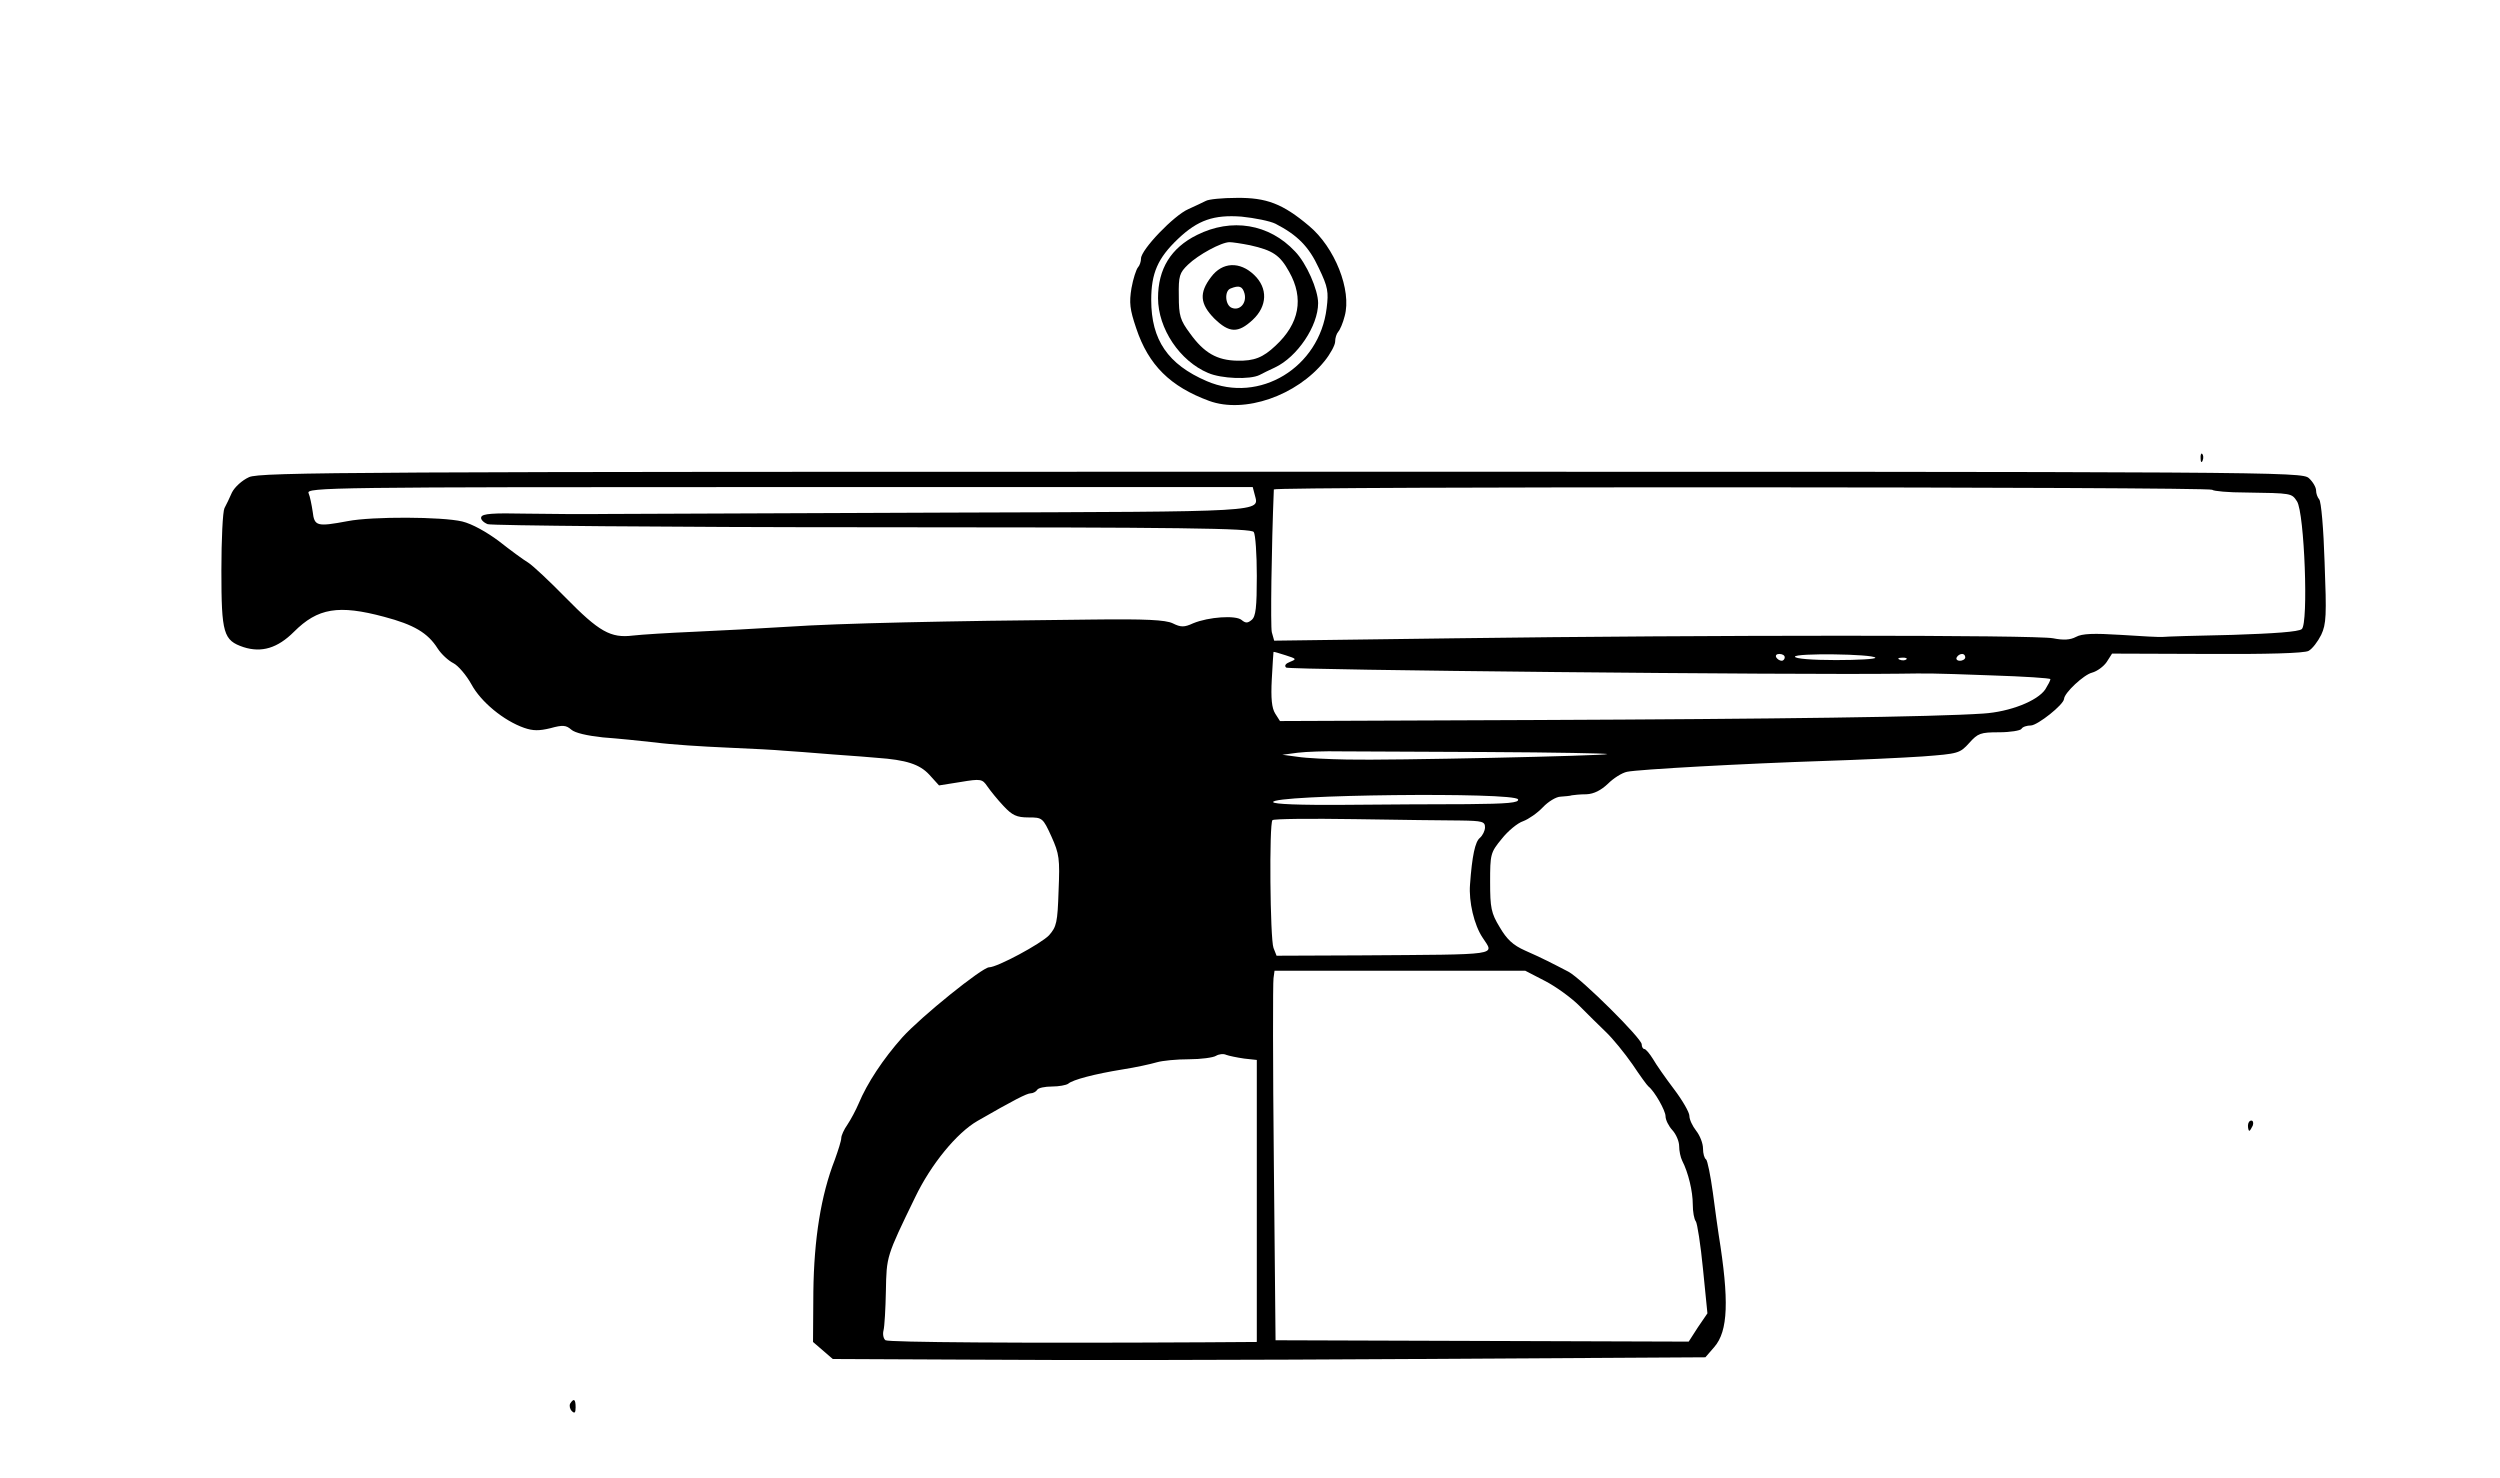 <?xml version="1.0" standalone="no"?>
<!DOCTYPE svg PUBLIC "-//W3C//DTD SVG 20010904//EN"
 "http://www.w3.org/TR/2001/REC-SVG-20010904/DTD/svg10.dtd">
<svg version="1.0" xmlns="http://www.w3.org/2000/svg"
 width="734pt" height="434pt" viewBox="0 0 734 434"
 preserveAspectRatio="xMidYMid meet">
<g transform="translate(0,434) scale(0.1,-0.1)"
fill="#000000" stroke="none">
<path d="M3540 3750 c-8 -4 -31 -15 -51 -24 -42 -18 -139 -119 -139 -145 0 -9
-4 -21 -9 -26 -5 -6 -14 -33 -19 -61 -7 -43 -5 -62 14 -118 36 -108 100 -171
214 -213 104 -38 257 15 339 117 17 21 31 47 31 57 0 11 4 23 9 29 5 5 14 26
19 46 21 76 -29 202 -105 265 -77 65 -125 83 -212 82 -42 0 -83 -4 -91 -9z
m205 -67 c64 -33 98 -67 127 -130 27 -56 29 -70 23 -118 -21 -174 -197 -281
-352 -214 -114 49 -163 121 -163 238 0 79 19 123 79 180 58 55 105 71 186 65
39 -4 84 -13 100 -21z"/>
<path d="M3514 3650 c-76 -38 -114 -99 -114 -185 0 -90 64 -185 147 -220 39
-17 123 -20 151 -6 9 5 30 15 45 22 66 31 127 122 127 189 0 39 -34 117 -68
152 -76 81 -186 99 -288 48z m156 -30 c67 -15 88 -29 115 -78 44 -78 30 -152
-40 -217 -37 -35 -63 -45 -112 -44 -60 1 -98 23 -139 80 -29 39 -33 52 -33
110 -1 59 2 68 27 92 30 29 98 66 122 66 8 0 35 -4 60 -9z"/>
<path d="M3556 3527 c-36 -47 -33 -79 9 -122 44 -43 70 -44 113 -4 43 40 45
93 4 132 -42 40 -93 38 -126 -6z m98 -49 c7 -28 -14 -51 -37 -42 -20 7 -23 50
-4 57 25 10 35 7 41 -15z"/>
<path d="M6461 2994 c0 -11 3 -14 6 -6 3 7 2 16 -1 19 -3 4 -6 -2 -5 -13z"/>
<path d="M731 2939 c-20 -9 -42 -29 -50 -45 -7 -16 -17 -37 -22 -46 -5 -10 -9
-92 -9 -183 0 -186 6 -205 65 -225 53 -17 100 -3 148 45 70 70 131 80 265 44
87 -23 128 -47 157 -93 11 -17 32 -36 46 -43 14 -7 38 -35 53 -62 28 -52 95
-107 155 -128 26 -9 44 -9 77 -1 36 10 46 9 61 -4 11 -10 47 -18 93 -23 41 -3
111 -10 155 -15 44 -6 139 -12 210 -15 72 -3 146 -7 165 -9 19 -1 84 -6 145
-11 60 -4 119 -9 130 -10 86 -6 125 -19 153 -49 l29 -32 63 10 c60 10 64 9 79
-13 9 -13 30 -39 47 -57 26 -28 39 -34 74 -34 40 0 42 -1 67 -56 23 -51 25
-65 21 -159 -3 -94 -6 -106 -28 -131 -24 -25 -152 -94 -176 -94 -20 0 -200
-145 -255 -206 -56 -63 -103 -134 -128 -194 -8 -19 -23 -47 -33 -62 -10 -14
-18 -32 -18 -39 0 -8 -9 -36 -19 -64 -41 -105 -61 -233 -63 -387 l-1 -148 29
-25 29 -25 430 -2 c236 -2 813 -1 1281 2 l851 5 26 30 c41 47 44 137 13 330
-3 17 -10 72 -17 123 -7 51 -16 95 -20 98 -5 3 -9 17 -9 32 0 15 -9 38 -20 52
-11 14 -20 33 -20 44 0 10 -20 45 -45 78 -25 33 -53 73 -62 89 -10 16 -21 29
-25 29 -4 0 -8 6 -8 14 0 17 -176 192 -215 213 -48 25 -77 40 -127 62 -36 16
-54 33 -75 69 -25 41 -28 57 -28 132 0 82 1 87 34 127 18 23 47 47 63 52 16 6
42 24 58 41 15 16 39 31 52 31 12 1 28 2 33 4 6 1 25 3 43 3 22 1 43 12 63 31
16 16 41 32 56 35 33 7 340 24 583 32 96 3 224 9 284 13 106 8 110 9 138 40
25 28 33 31 87 31 33 0 63 5 66 10 3 6 16 10 28 10 20 1 96 61 97 78 1 18 58
71 82 77 15 4 34 18 43 31 l16 25 279 -1 c175 -1 286 2 298 9 11 6 27 27 37
47 15 32 16 57 10 213 -3 97 -10 180 -16 185 -5 6 -9 17 -9 26 0 9 -9 25 -21
36 -21 19 -85 19 -3017 19 -2718 0 -2999 -1 -3031 -16z m2953 -52 c13 -51 44
-49 -901 -52 -483 -2 -932 -4 -998 -4 -66 -1 -176 0 -244 1 -92 2 -125 0 -128
-10 -3 -6 6 -16 19 -21 12 -4 522 -9 1132 -9 910 0 1110 -3 1117 -14 5 -7 9
-65 9 -129 0 -92 -3 -119 -15 -129 -12 -10 -18 -10 -30 0 -17 14 -96 9 -142
-10 -26 -12 -36 -12 -60 0 -21 10 -79 13 -238 11 -424 -4 -744 -11 -890 -21
-82 -5 -208 -12 -280 -15 -71 -3 -151 -8 -177 -11 -65 -8 -99 11 -198 112 -46
47 -95 93 -109 102 -15 9 -53 37 -86 63 -36 27 -79 51 -108 58 -59 14 -264 15
-336 1 -91 -17 -98 -15 -103 28 -3 20 -8 45 -12 54 -8 17 62 18 1382 18 l1390
0 6 -23z m2811 15 c4 -4 48 -8 98 -8 137 -2 135 -2 151 -26 22 -34 34 -359 14
-375 -9 -8 -82 -13 -203 -17 -105 -2 -197 -5 -205 -6 -8 -1 -64 2 -123 6 -80
5 -114 4 -132 -6 -17 -9 -37 -10 -67 -4 -51 10 -1014 10 -1755 0 l-532 -7 -7
25 c-4 18 -1 247 6 419 0 9 2746 8 2755 -1z m-2707 -505 c-13 -5 -18 -11 -12
-17 7 -7 1497 -22 1799 -18 87 1 84 2 273 -5 94 -3 172 -8 172 -11 0 -4 -7
-17 -15 -30 -23 -34 -104 -66 -182 -71 -149 -10 -604 -16 -1316 -19 l-749 -3
-14 22 c-10 16 -13 44 -10 101 2 43 5 79 5 80 1 1 17 -4 36 -10 31 -10 33 -11
13 -19z m1452 13 c0 -5 -4 -10 -9 -10 -6 0 -13 5 -16 10 -3 6 1 10 9 10 9 0
16 -4 16 -10z m266 -1 c2 -4 -50 -7 -116 -7 -70 0 -120 4 -120 10 0 11 229 8
236 -3z m264 1 c0 -5 -7 -10 -16 -10 -8 0 -12 5 -9 10 3 6 10 10 16 10 5 0 9
-4 9 -10z m-173 -6 c-3 -3 -12 -4 -19 -1 -8 3 -5 6 6 6 11 1 17 -2 13 -5z
m-1228 -272 c195 -1 352 -4 350 -6 -6 -5 -640 -19 -764 -16 -55 1 -120 4 -145
8 l-45 6 45 6 c25 3 81 5 125 4 44 0 239 -1 434 -2z m88 -139 c4 -10 -31 -13
-149 -14 -84 0 -246 -1 -360 -2 -132 -1 -209 2 -210 8 -6 22 712 30 719 8z
m-169 -62 c64 -1 72 -3 72 -20 0 -10 -7 -24 -15 -31 -14 -11 -23 -53 -29 -137
-4 -50 12 -119 37 -156 34 -53 61 -49 -361 -52 l-244 -1 -9 23 c-10 26 -13
366 -3 375 3 4 112 5 242 3 130 -2 270 -4 310 -4z m248 -471 c33 -17 78 -50
101 -73 23 -23 58 -58 78 -77 20 -19 55 -62 78 -95 22 -33 43 -62 47 -65 18
-14 50 -71 50 -87 0 -11 9 -29 20 -41 11 -12 20 -33 20 -47 0 -14 4 -33 9 -43
18 -35 31 -90 31 -128 0 -22 4 -44 9 -50 4 -5 14 -68 21 -140 l13 -130 -28
-41 -27 -42 -606 2 -607 2 -5 520 c-3 286 -3 530 -1 543 l3 22 368 0 368 0 58
-30z m-883 -228 l37 -4 0 -414 0 -414 -152 -1 c-548 -3 -928 0 -938 6 -6 4 -9
17 -6 29 3 11 6 64 7 116 2 102 1 100 86 275 46 96 122 189 183 224 106 61
145 81 156 81 7 0 16 5 19 10 3 6 23 10 44 10 20 0 41 4 47 8 13 12 79 29 159
42 39 6 84 16 101 21 17 5 59 9 95 9 35 0 71 5 79 10 8 5 22 7 30 3 8 -3 32
-8 53 -11z"/>
<path d="M6600 1035 c0 -8 2 -15 4 -15 2 0 6 7 10 15 3 8 1 15 -4 15 -6 0 -10
-7 -10 -15z"/>
<path d="M1674 219 c-3 -6 -1 -16 5 -22 8 -8 11 -5 11 11 0 24 -5 28 -16 11z"/>
</g>
</svg>
